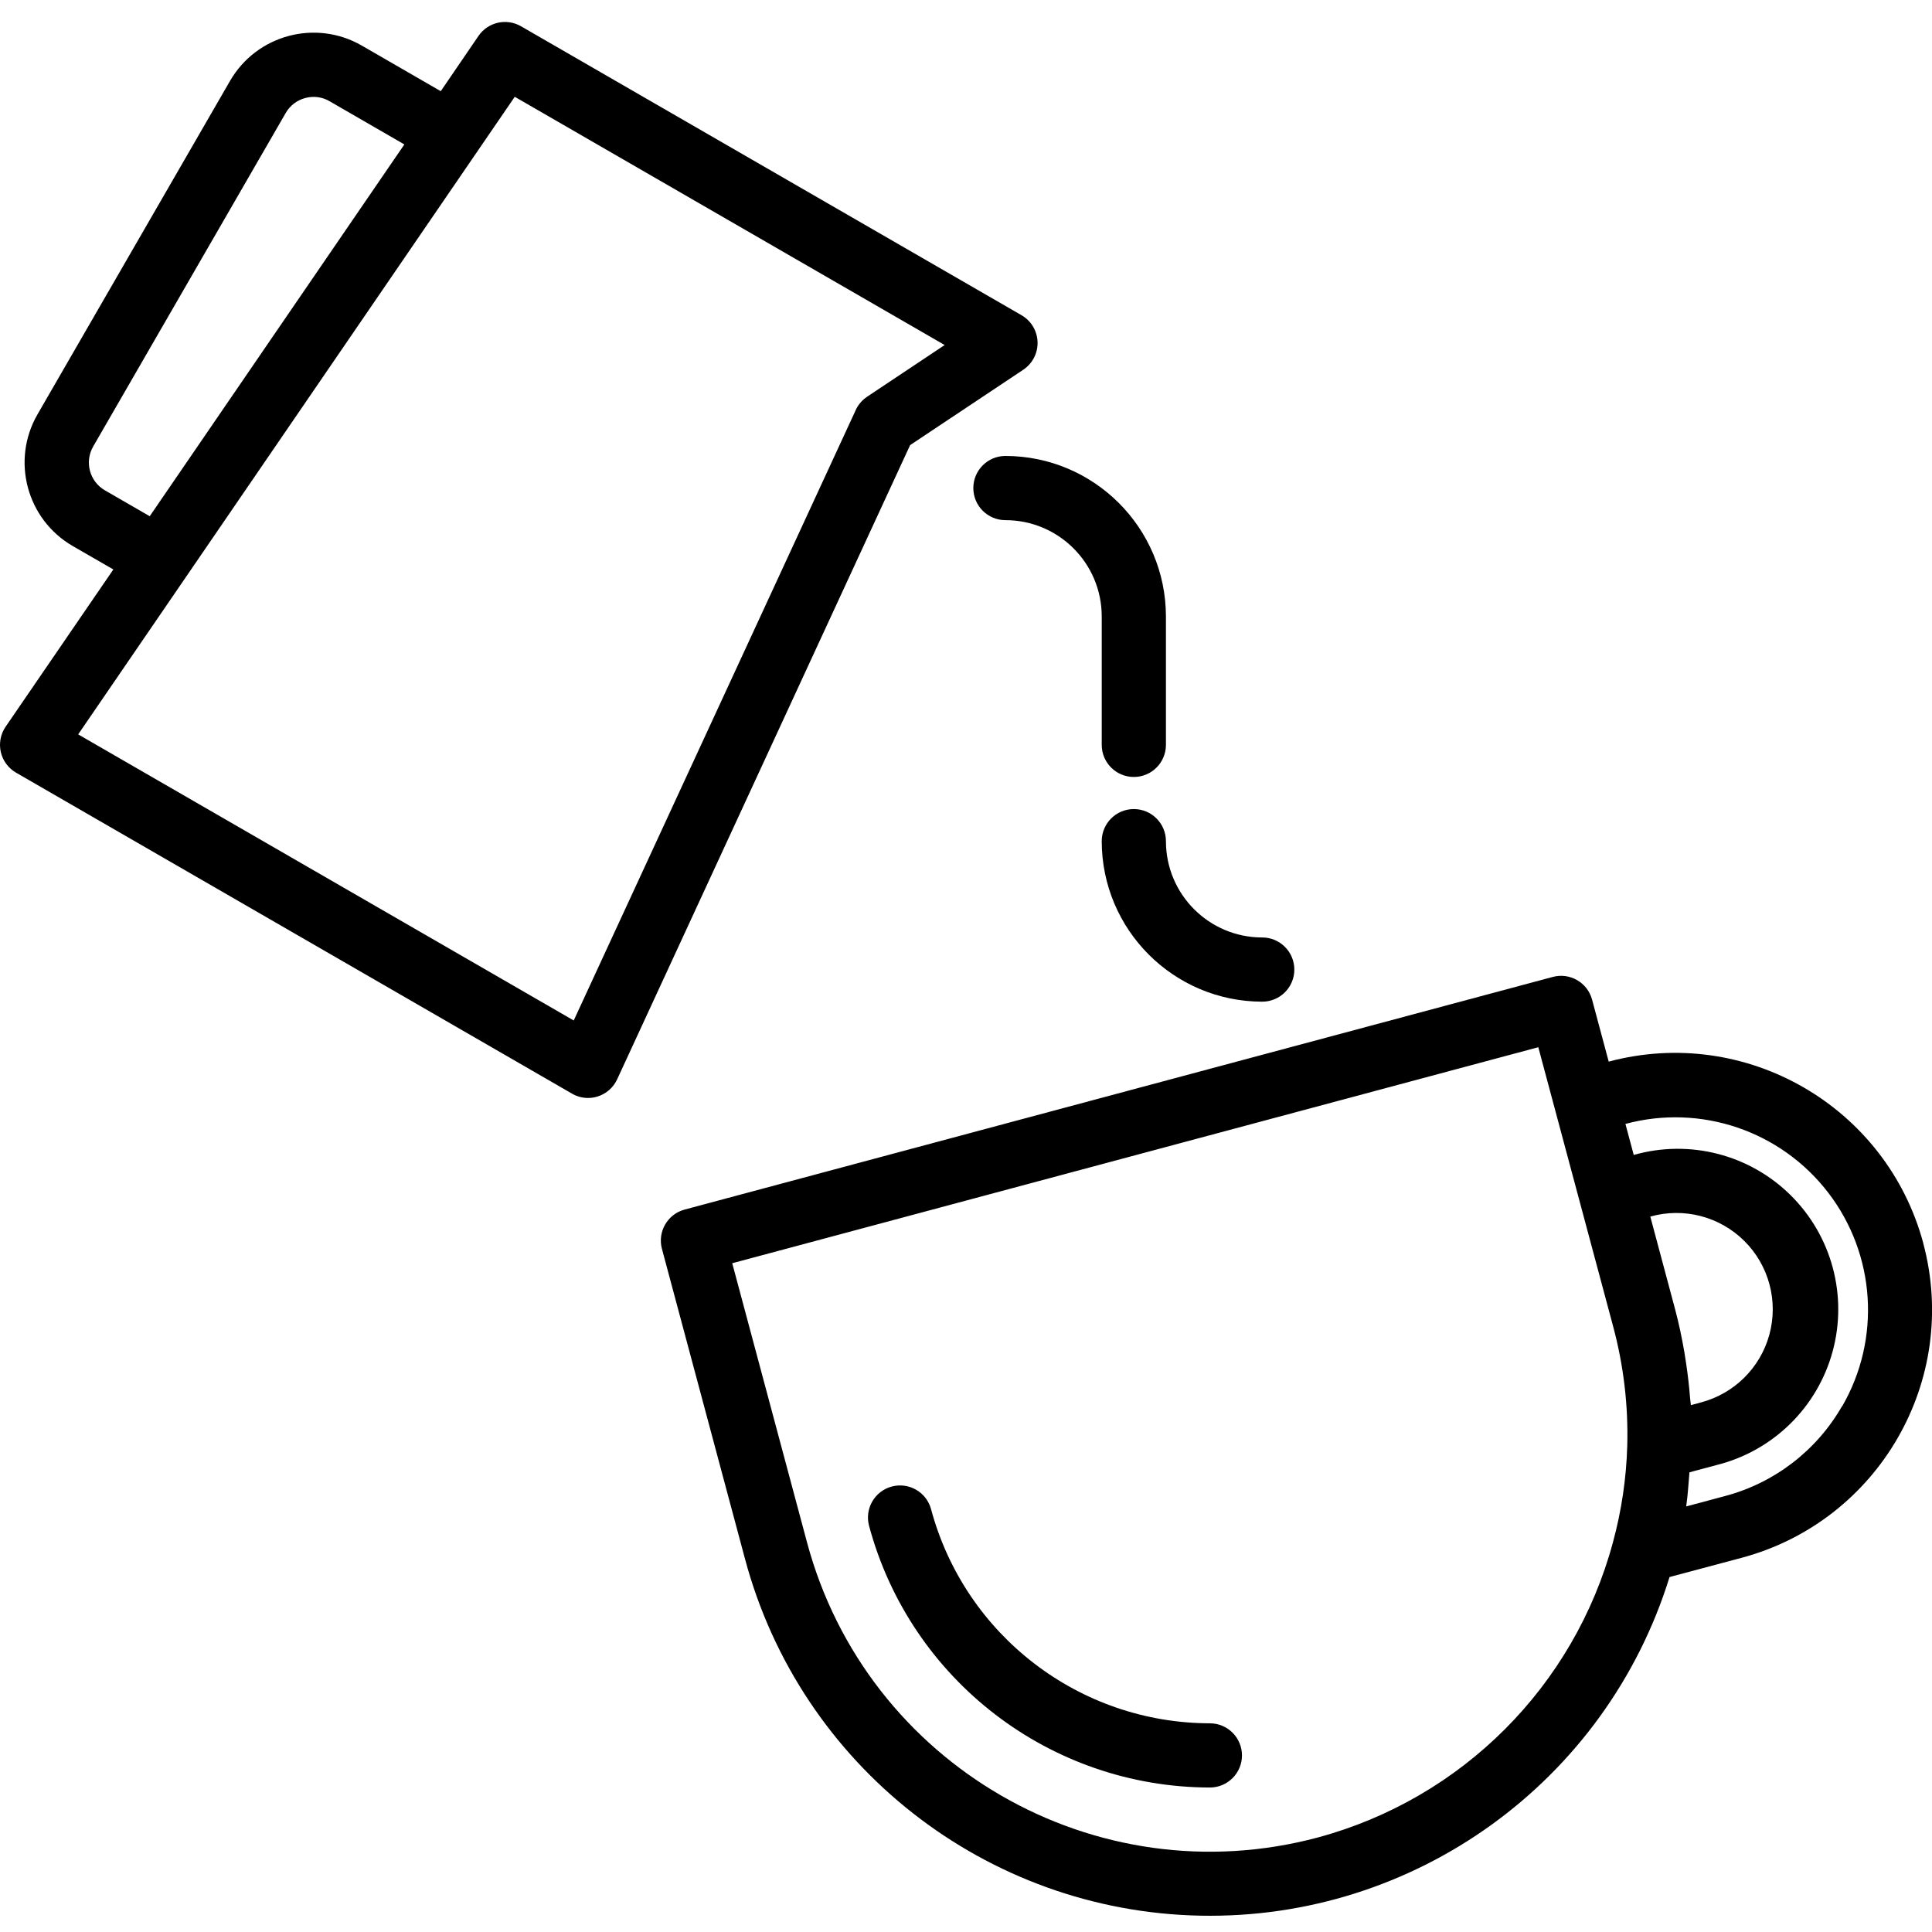 <svg xmlns="http://www.w3.org/2000/svg" height="481pt" viewBox="0 -5 481.474 481" width="481pt"><path d="m255 86.91c2.309-1.531 3.66-4.152 3.57-6.922-.09-2.77-1.605-5.297-4.008-6.676l-124.715-72c-3.617-2.094-8.234-1.047-10.598 2.398l-9.41 13.777-19.703-11.379c-11.488-6.605-26.16-2.668-32.801 8.801l-48 83.137c-6.609 11.488-2.672 26.164 8.801 32.801l10.113 5.832-26.855 39.199c-1.258 1.84-1.688 4.117-1.195 6.289.496 2.172 1.875 4.039 3.801 5.152l138.562 80c1.215.703 2.594 1.074 4 1.07.812-.004 1.621-.129 2.398-.375 2.141-.684 3.898-2.23 4.84-4.273l73.008-158.047zm-228.863 30.047c-3.816-2.211-5.125-7.098-2.918-10.918l48-83.145c1.059-1.832 2.805-3.168 4.855-3.703 2.047-.562 4.234-.277 6.062.801l18.633 10.766-63.457 92.656zm187.121-20-70.281 152.121-123.496-71.297 108.801-158.895 107.137 61.863-19.32 12.879c-1.23.824-2.215 1.965-2.84 3.305zm0 0"></path><path d="m301.512 424.23c-32.559-.055-61.039-21.938-69.488-53.383-1.156-4.25-5.531-6.762-9.785-5.625-4.254 1.137-6.789 5.5-5.668 9.762 10.32 38.441 45.141 65.184 84.941 65.246 4.418 0 8-3.582 8-8s-3.582-8-8-8zm0 0"></path><path d="m479.305 304.582c-9.188-34.117-44.258-54.363-78.398-45.254l-4.145-15.449c-1.145-4.266-5.527-6.797-9.793-5.656l-216.352 57.977c-4.266 1.145-6.797 5.527-5.656 9.793l20.703 77.27c13.809 51.609 60.09 87.859 113.5 88.906 53.414 1.047 101.078-33.359 116.902-84.387l17.965-4.797c34.152-9.148 54.418-44.254 45.258-78.402zm-57.918 40.359c-.043-.59-.16-1.184-.203-1.773-.219-2.801-.535-5.598-.949-8.387-.145-1.016-.297-2.031-.473-3.047-.617-3.543-1.344-7.078-2.281-10.582l-6.207-23.203c8.324-2.348 17.27-.035 23.41 6.055 6.145 6.09 8.535 15.012 6.262 23.359-2.277 8.344-8.863 14.816-17.25 16.949zm-92.898 107.723c-55.48 14.867-112.508-18.059-127.375-73.539l-18.633-69.551 200.879-53.832 18.641 69.543c2.617 9.715 3.805 19.762 3.527 29.816-.238 8.113-1.43 16.168-3.559 24-9.652 35.852-37.641 63.867-73.48 73.562zm130.57-107.473c-6.336 11.062-16.832 19.129-29.152 22.398l-9.672 2.586v-.16c.406-2.73.543-5.543.797-8.336l6.816-1.824c14.008-3.516 25.035-14.309 28.848-28.242 3.809-13.93-.184-28.832-10.449-38.988-10.266-10.16-25.211-13.992-39.102-10.035l-2.07-7.734c18.762-5.043 38.715 1.723 50.543 17.141 11.824 15.418 13.188 36.441 3.457 53.258zm0 0"></path><path d="m282.562 196.391c-4.418 0-8 3.582-8 8 .023 22.082 17.918 39.973 40 40 4.418 0 8-3.582 8-8s-3.582-8-8-8c-13.258 0-24-10.746-24-24 0-4.418-3.582-8-8-8zm0 0"></path><path d="m242.562 116.391c0 4.418 3.582 8 8 8 13.254 0 24 10.746 24 24v32c0 4.418 3.582 8 8 8s8-3.582 8-8v-32c-.027-22.082-17.922-39.973-40-40-4.418 0-8 3.582-8 8zm0 0"></path></svg>